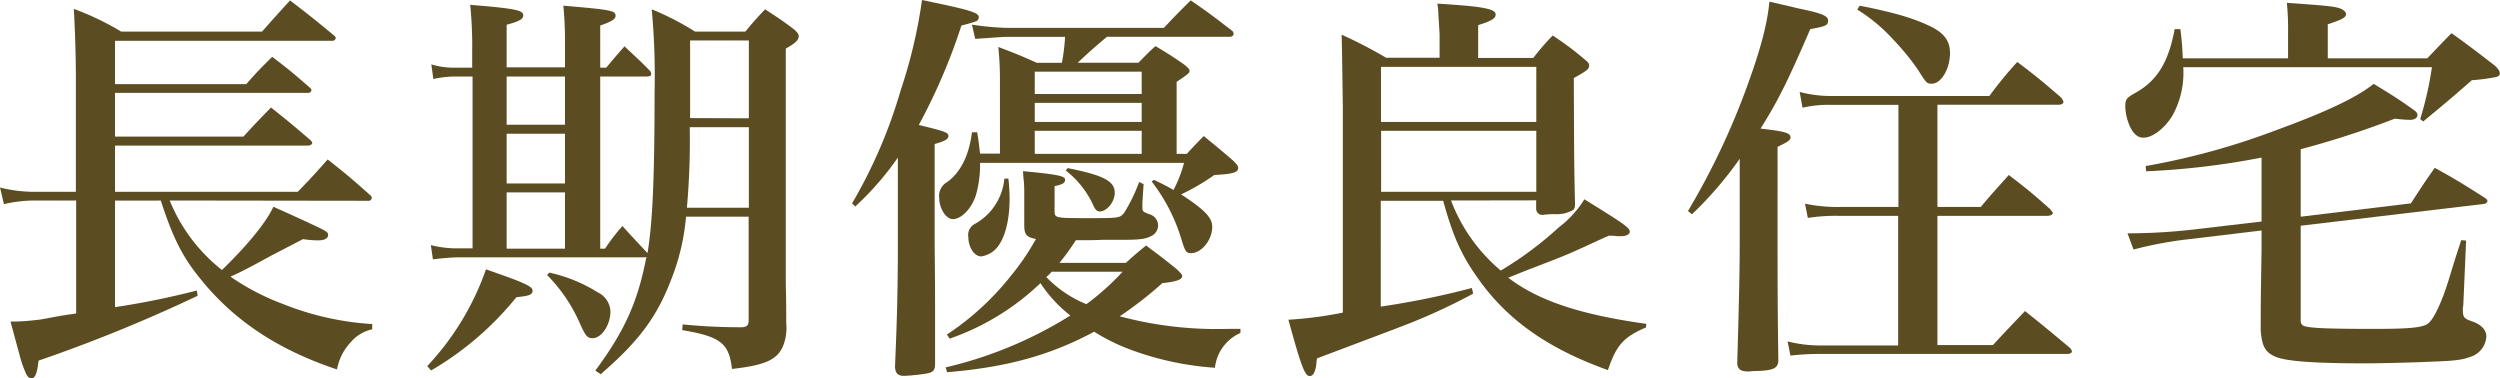 <svg xmlns="http://www.w3.org/2000/svg" viewBox="0 0 351.87 53.24"><defs><style>.cls-1{fill:#5b4c22;}</style></defs><g id="レイヤー_2" data-name="レイヤー 2"><g id="テキスト_色" data-name="テキスト・色"><path class="cls-1" d="M23.89,28.22A23.8,23.8,0,0,0,31.24,38c3.54-3.42,6.21-6.67,7.24-8.9,3.71,1.66,6.78,3.08,7.24,3.37s.46.4.46.62c0,.46-.52.74-1.37.74-.29,0-1,0-2.17-.17l-4.39,2.28c-3.36,1.83-4,2.17-5.81,3a33.86,33.86,0,0,0,7.47,3.88,40.4,40.4,0,0,0,12.48,2.79v.74a5.52,5.52,0,0,0-3.08,1.88A7.55,7.55,0,0,0,47.43,52c-8.21-2.74-14.37-6.78-19.1-12.6-2.62-3.19-3.93-5.76-5.7-11.17H16.19v15a115,115,0,0,0,11.52-2.34l.11.74a216.18,216.18,0,0,1-22.4,9.13c-.17,1.71-.46,2.5-1,2.5-.23,0-.46-.17-.68-.51a15.54,15.54,0,0,1-1-2.85L2.11,47.6l-.63-2.34c1.71,0,2.63-.11,4.16-.28.4-.06,1.26-.23,2.51-.46.57-.11,1.43-.23,2.57-.4V28.22h-6a19.75,19.75,0,0,0-4.17.51L0,26.39A20,20,0,0,0,4.68,27h6V11.12c0-3.14-.12-6.9-.29-9.87a39.18,39.18,0,0,1,6.67,3.2H36.88c1.66-1.88,2.23-2.51,3.94-4.39,2.68,2.05,3.53,2.73,6.27,5a.51.51,0,0,1,.17.28.46.46,0,0,1-.51.4H16.19v6.1H34.66C36.2,10.09,36.71,9.58,38.31,8c2.34,1.77,3.08,2.4,5.36,4.39a.53.53,0,0,1,.17.29.46.46,0,0,1-.51.39H16.19v6.16H34.26c1.71-1.88,2.28-2.45,3.88-4.1,2.45,1.94,3.19,2.56,5.64,4.67.12.17.17.23.17.34s-.23.35-.57.35H16.19V27H41.9c1.88-1.93,2.45-2.56,4.22-4.56,2.68,2.11,3.48,2.8,6.1,5.13a.62.62,0,0,1,.11.29.43.43,0,0,1-.45.4Z"/><path class="cls-1" d="M60.13,51.53A38.32,38.32,0,0,0,68.4,37.91c5.42,1.88,6.56,2.39,6.56,3s-.57.74-2.28.92a43.61,43.61,0,0,1-12,10.31Zm31-15.9c.74-4.33,1-11,1-22.58a102,102,0,0,0-.4-11.74,38.72,38.72,0,0,1,6.1,3.14h7.07c1.14-1.37,1.54-1.83,2.79-3.14,1.82,1.2,2.39,1.54,4.1,2.85.46.4.63.69.63.91,0,.57-.45,1-1.82,1.77v26.4c0,4.1,0,4.1,0,6.89.06,2.34.06,2.8.06,5.36a6.8,6.8,0,0,1-.51,3.36c-.86,1.83-2.57,2.57-7.13,3.08-.4-3.65-1.65-4.56-7-5.47l.06-.8a82.55,82.55,0,0,0,8.38.4c.68-.06.91-.28.91-1V30.5H96.56a31.12,31.12,0,0,1-2.11,8.89c-2,5.25-4.61,8.72-9.91,13.28l-.75-.51c4.22-5.7,6-9.8,7.19-16a1.09,1.09,0,0,1-.46.06h-26c-1,0-2.74.17-3.59.28l-.29-2a15.09,15.09,0,0,0,4.16.45h1.71V10.77H64.07a14.38,14.38,0,0,0-3.08.35l-.28-2.06a10.65,10.65,0,0,0,3.47.46h2.28V7.24A58.15,58.15,0,0,0,66.18.68c6.33.52,7.47.75,7.47,1.49,0,.51-.57.85-2.34,1.31v6h8.21v-3A53.73,53.73,0,0,0,79.29.8c6.67.57,7.35.68,7.35,1.42,0,.46-.51.8-2.16,1.37V9.52h.85c1.09-1.31,1.43-1.71,2.57-3C89.44,8,90,8.44,91.43,9.92a.8.8,0,0,1,.23.51c0,.23-.23.34-.68.34h-6.5V35h.68a26.76,26.76,0,0,1,2.45-3.19c1.43,1.6,1.88,2.05,3.37,3.65ZM71.31,17.56h8.21V10.77H71.31Zm0,8.26h8.21v-7H71.31Zm0,9.18h8.21V27.08H71.31Zm6,3.37a21.39,21.39,0,0,1,6.84,2.79,3.1,3.1,0,0,1,1.77,2.68c0,1.88-1.25,3.76-2.51,3.76-.74,0-1-.28-1.88-2.28A22.36,22.36,0,0,0,77,38.71ZM97.08,17.9a106,106,0,0,1-.4,11.34h8.72V17.9Zm8.32-1.25V5.7H97.13V10l0,6.62Z"/><path class="cls-1" d="M119.93,28.62a69.76,69.76,0,0,0,6.84-15.91,70.87,70.87,0,0,0,3-12.71c6.9,1.43,8,1.77,8,2.45a.8.8,0,0,1-.29.51,20.91,20.91,0,0,1-2.16.63,82.92,82.92,0,0,1-6,14c3.77.91,4.17,1.08,4.17,1.54s-.52.74-1.94,1.14V34.38c.06,6,.06,6,.06,10.26,0,3.53,0,3.53,0,6.55,0,1-.28,1.26-1.48,1.43a26.4,26.4,0,0,1-2.85.28c-.91,0-1.25-.34-1.31-1.25.28-6.61.4-10.89.4-17V22.18a41.26,41.26,0,0,1-6,6.89Zm20.81-17.5a44.47,44.47,0,0,0-.23-4.51c2.39.91,3.13,1.2,5.41,2.23h3.54a29.27,29.27,0,0,0,.45-3.65h-8.38c-.34,0-1.76.11-4.27.28l-.46-2a40.59,40.59,0,0,0,4.73.45h22.29c1.6-1.71,2.11-2.22,3.77-3.87,2.56,1.76,3.3,2.33,5.81,4.27a.6.6,0,0,1,.23.4c0,.29-.23.46-.57.46H155.79c-2.28,1.94-2.57,2.22-4.11,3.65h8.55c1-1,1.31-1.37,2.4-2.34,1.82,1.08,2.33,1.42,4,2.56.57.46.8.69.8.92s-.06.4-1.82,1.54V21.66h1.42c1-1.08,1.31-1.42,2.4-2.51,1.88,1.54,2.45,2,4.16,3.48.51.51.68.74.68,1,0,.63-.68.86-3.36,1a30.67,30.67,0,0,1-4.67,2.73c3.24,2.11,4.38,3.25,4.38,4.56,0,1.83-1.48,3.71-3,3.71-.63,0-.8-.23-1.25-1.65a25.07,25.07,0,0,0-4.28-8.44l.34-.23c1.26.63,1.66.8,2.74,1.43a18.26,18.26,0,0,0,1.48-3.82H137.94a15.42,15.42,0,0,1-.57,4.5c-.57,1.88-2.05,3.42-3.25,3.42-1,0-1.93-1.54-1.93-3a2.22,2.22,0,0,1,1.13-2.22c1.89-1.37,3.08-3.77,3.48-7h.74c.23,1.48.29,2,.4,3h2.8ZM133.1,51.71a57.87,57.87,0,0,0,17.55-7.3,19,19,0,0,1-4.21-4.56,35,35,0,0,1-12.77,7.81l-.4-.57a38.67,38.67,0,0,0,9.06-8.33,33.57,33.57,0,0,0,3.48-5.13c-1.31-.22-1.65-.62-1.65-1.93V27c0-.23,0-.74-.06-1.54-.06-.28-.06-.74-.12-1.37,4.91.46,5.93.69,5.93,1.2s-.45.69-1.48.91V29.7c0,1,.11,1,4.79,1,4.22,0,4.39,0,5-.74a23.36,23.36,0,0,0,2.11-4.34l.63.29-.17,2.62V29c0,.8,0,.8,1.13,1.2A1.65,1.65,0,0,1,163,31.75a1.67,1.67,0,0,1-1,1.49c-.74.39-1.65.51-3.65.51-.4,0-1.48,0-3,0-1.31.06-2.74.06-3.14.06h-.79A33.1,33.1,0,0,1,149.12,37h9.34c1.2-1.09,1.6-1.43,2.85-2.45,2.06,1.54,2.06,1.54,4.28,3.3.69.69.8.8.8,1,0,.51-.86.8-2.79,1a54.92,54.92,0,0,1-6,4.67,52.83,52.83,0,0,0,15.16,1.77h1.83v.57a6.08,6.08,0,0,0-3.59,4.9,42.22,42.22,0,0,1-11.92-2.56A27.67,27.67,0,0,1,154,46.69c-6.16,3.3-12.26,5-20.7,5.7Zm8.83-26.57a27,27,0,0,1,.17,2.79c0,3-.62,5.48-1.71,6.84a3.63,3.63,0,0,1-2.28,1.32c-1,0-1.82-1.32-1.82-2.74a1.74,1.74,0,0,1,.8-1.77,8.1,8.1,0,0,0,4.27-6.44Zm18.76-11.91V10.09H145.64v3.14Zm-15.05,1.25v2.68h15.05V14.48Zm15.05,7.18V18.41H145.64v3.25ZM148,38.25a4.32,4.32,0,0,1-.74.74,16.36,16.36,0,0,0,5.65,3.82A36,36,0,0,0,158,38.25Zm2.28-14.59c5,1,6.62,1.82,6.62,3.48,0,1.25-1.09,2.62-2.11,2.62-.35,0-.57-.17-.86-.74A12.9,12.9,0,0,0,150,24Z"/><path class="cls-1" d="M204.23,28.22a23.94,23.94,0,0,0,7,9.86A49.66,49.66,0,0,0,219.4,32,14.63,14.63,0,0,0,223,28.05c5.53,3.42,6.39,4,6.39,4.56,0,.34-.46.63-1.15.63h-.62a6.68,6.68,0,0,0-1.2-.06c-.91.4-.91.4-3.25,1.48-2.74,1.25-2.74,1.25-8.38,3.42l-2.51,1c4.16,3.19,10,5.19,19.44,6.5l-.06.51c-3.19,1.37-4.16,2.51-5.35,6-8.38-3-14.09-7-18.19-12.77-2.45-3.42-3.59-6-5-11.06h-8.78V43.15a114.62,114.62,0,0,0,12.83-2.62l.17.8A83,83,0,0,1,197.11,46c-.57.23-4.5,1.71-11.74,4.44a8.34,8.34,0,0,0-.12,1c-.17,1-.46,1.49-.91,1.49-.69,0-1.2-1.37-3-7.93A54.5,54.5,0,0,0,189,44V14.88c-.12-8.27-.12-8.27-.17-10a65.29,65.29,0,0,1,6.27,3.25h7.52V4.9c-.06-1.14-.11-2.05-.17-2.73A8.13,8.13,0,0,0,202.3.51c6.55.4,8.21.74,8.21,1.54,0,.52-.57.91-2.46,1.48V8.15h7.76A34.34,34.34,0,0,1,218.54,5a40.65,40.65,0,0,1,4.62,3.47c.4.29.51.52.51.75,0,.51-.39.79-2.16,1.76.05,12.14.05,12.14.17,17.73,0,.46-.06.69-.29.86a4.62,4.62,0,0,1-2.51.57,12.54,12.54,0,0,0-1.76.11h-.06a.87.87,0,0,1-.85-.85v-1.2Zm12-11.06V9.41H194.37v7.75Zm-21.84,1.25V27h21.84V18.41Z"/><path class="cls-1" d="M237.58,29.7a103.12,103.12,0,0,0,8.26-17.39c2-5.47,2.91-9,3.2-12.08,1.71.4,3,.68,3.87.91,3.59.74,4.39,1.08,4.39,1.77s-.4.8-2.51,1.19c-3.25,7.53-4.61,10.21-7,14,3.59.4,4.22.63,4.22,1.26,0,.39-.4.62-1.82,1.31V33.41c0,5.13,0,9.92.11,17.44-.11,1-.74,1.31-3.19,1.37-.46,0-.74.06-.86.06H246c-1.08,0-1.54-.4-1.48-1.37.17-6.1.34-11.86.34-16.65V22.35a52.06,52.06,0,0,1-6.72,7.81Zm29.58.68h-8.49a25.2,25.2,0,0,0-4.22.29l-.4-2a22.77,22.77,0,0,0,5,.46h8.15V14.76H257.7a16.14,16.14,0,0,0-4,.4l-.4-2.22a17,17,0,0,0,4.45.57H280a55.31,55.31,0,0,1,3.93-4.79c2.8,2.11,3.6,2.8,6.16,5a1.71,1.71,0,0,1,.34.63c0,.22-.28.39-.68.39H272.69V29.13h6.1c1.66-2,2.23-2.56,3.94-4.5,2.62,2,3.36,2.62,5.81,4.79l.4.51c0,.28-.34.45-.85.45h-15.4V48.57h7.81c1.94-2.11,2.57-2.74,4.51-4.79,2.73,2.17,3.53,2.85,6.27,5.13a1.11,1.11,0,0,1,.34.52c0,.28-.29.39-.8.39H256.05a34.26,34.26,0,0,0-4.05.23l-.4-2a18.25,18.25,0,0,0,4.85.57h10.71ZM261.75.8c5.07,1,7.75,1.82,10.14,3,1.77.91,2.57,2,2.57,3.65,0,2.28-1.25,4.33-2.57,4.33-.68,0-.74-.05-2-2.05a34.18,34.18,0,0,0-3.42-4.16,23.31,23.31,0,0,0-5.07-4.22Z"/><path class="cls-1" d="M340.64,16.76a48.5,48.5,0,0,0,1.65-7.3h-35a12.43,12.43,0,0,1-1.54,6.84c-1.08,1.77-2.79,3.08-4.05,3.08-.85,0-1.48-.57-2-1.77a7.48,7.48,0,0,1-.57-2.56c0-1.08.11-1.25,1.54-2.05,3-1.71,4.56-4.33,5.41-8.9h.8a38.53,38.53,0,0,1,.34,4.11h14.82V4.5a35.92,35.92,0,0,0-.17-4.1c5.76.4,7,.51,7.76.91.4.23.57.46.57.69,0,.45-.52.74-2.57,1.42V8.21h14c1.54-1.6,2-2.11,3.42-3.54,2.63,1.89,3.43,2.51,6.1,4.57.57.57.69.79.69,1.08s-.17.4-.46.51a27.45,27.45,0,0,1-3.47.46c-1.83,1.59-2.57,2.28-6.85,5.81ZM302,23.37a100.86,100.86,0,0,0,18.58-5.13c7-2.56,11.17-4.56,13.51-6.44,2.51,1.54,3.31,2,5.76,3.76.34.29.4.4.4.63,0,.4-.4.68-1.08.68a19.87,19.87,0,0,1-2.11-.17A126.31,126.31,0,0,1,323.82,21V30.5l15.51-1.88c1.48-2.28,1.94-3,3.36-5,3.08,1.71,4,2.28,7.13,4.28.22.17.28.28.28.4s-.17.34-.4.39l-25.88,3.08V45.09a.8.8,0,0,0,.34.74c.69.35,3.31.46,10,.46,5,0,6.89-.17,7.64-.8s1.88-2.91,2.9-6.27,1.2-3.82,1.71-5.42l.69.06-.4,9.18a1.43,1.43,0,0,0-.06.4c0,1.25.11,1.37,1.37,1.82s1.94,1.2,1.94,2.11a3.2,3.2,0,0,1-2.23,2.85c-1.25.46-2.28.57-5.64.69-2.39.11-6.84.23-9.29.23-7,0-11-.29-12.49-.92s-1.93-1.48-2.11-3.7c0-3.76,0-3.76.12-11.57V32.44l-10.43,1.25a54.45,54.45,0,0,0-7.59,1.43l-.85-2.28a81.56,81.56,0,0,0,8.61-.46l10.26-1.2v-9a108.85,108.85,0,0,1-16.25,1.93Z"/></g></g></svg>